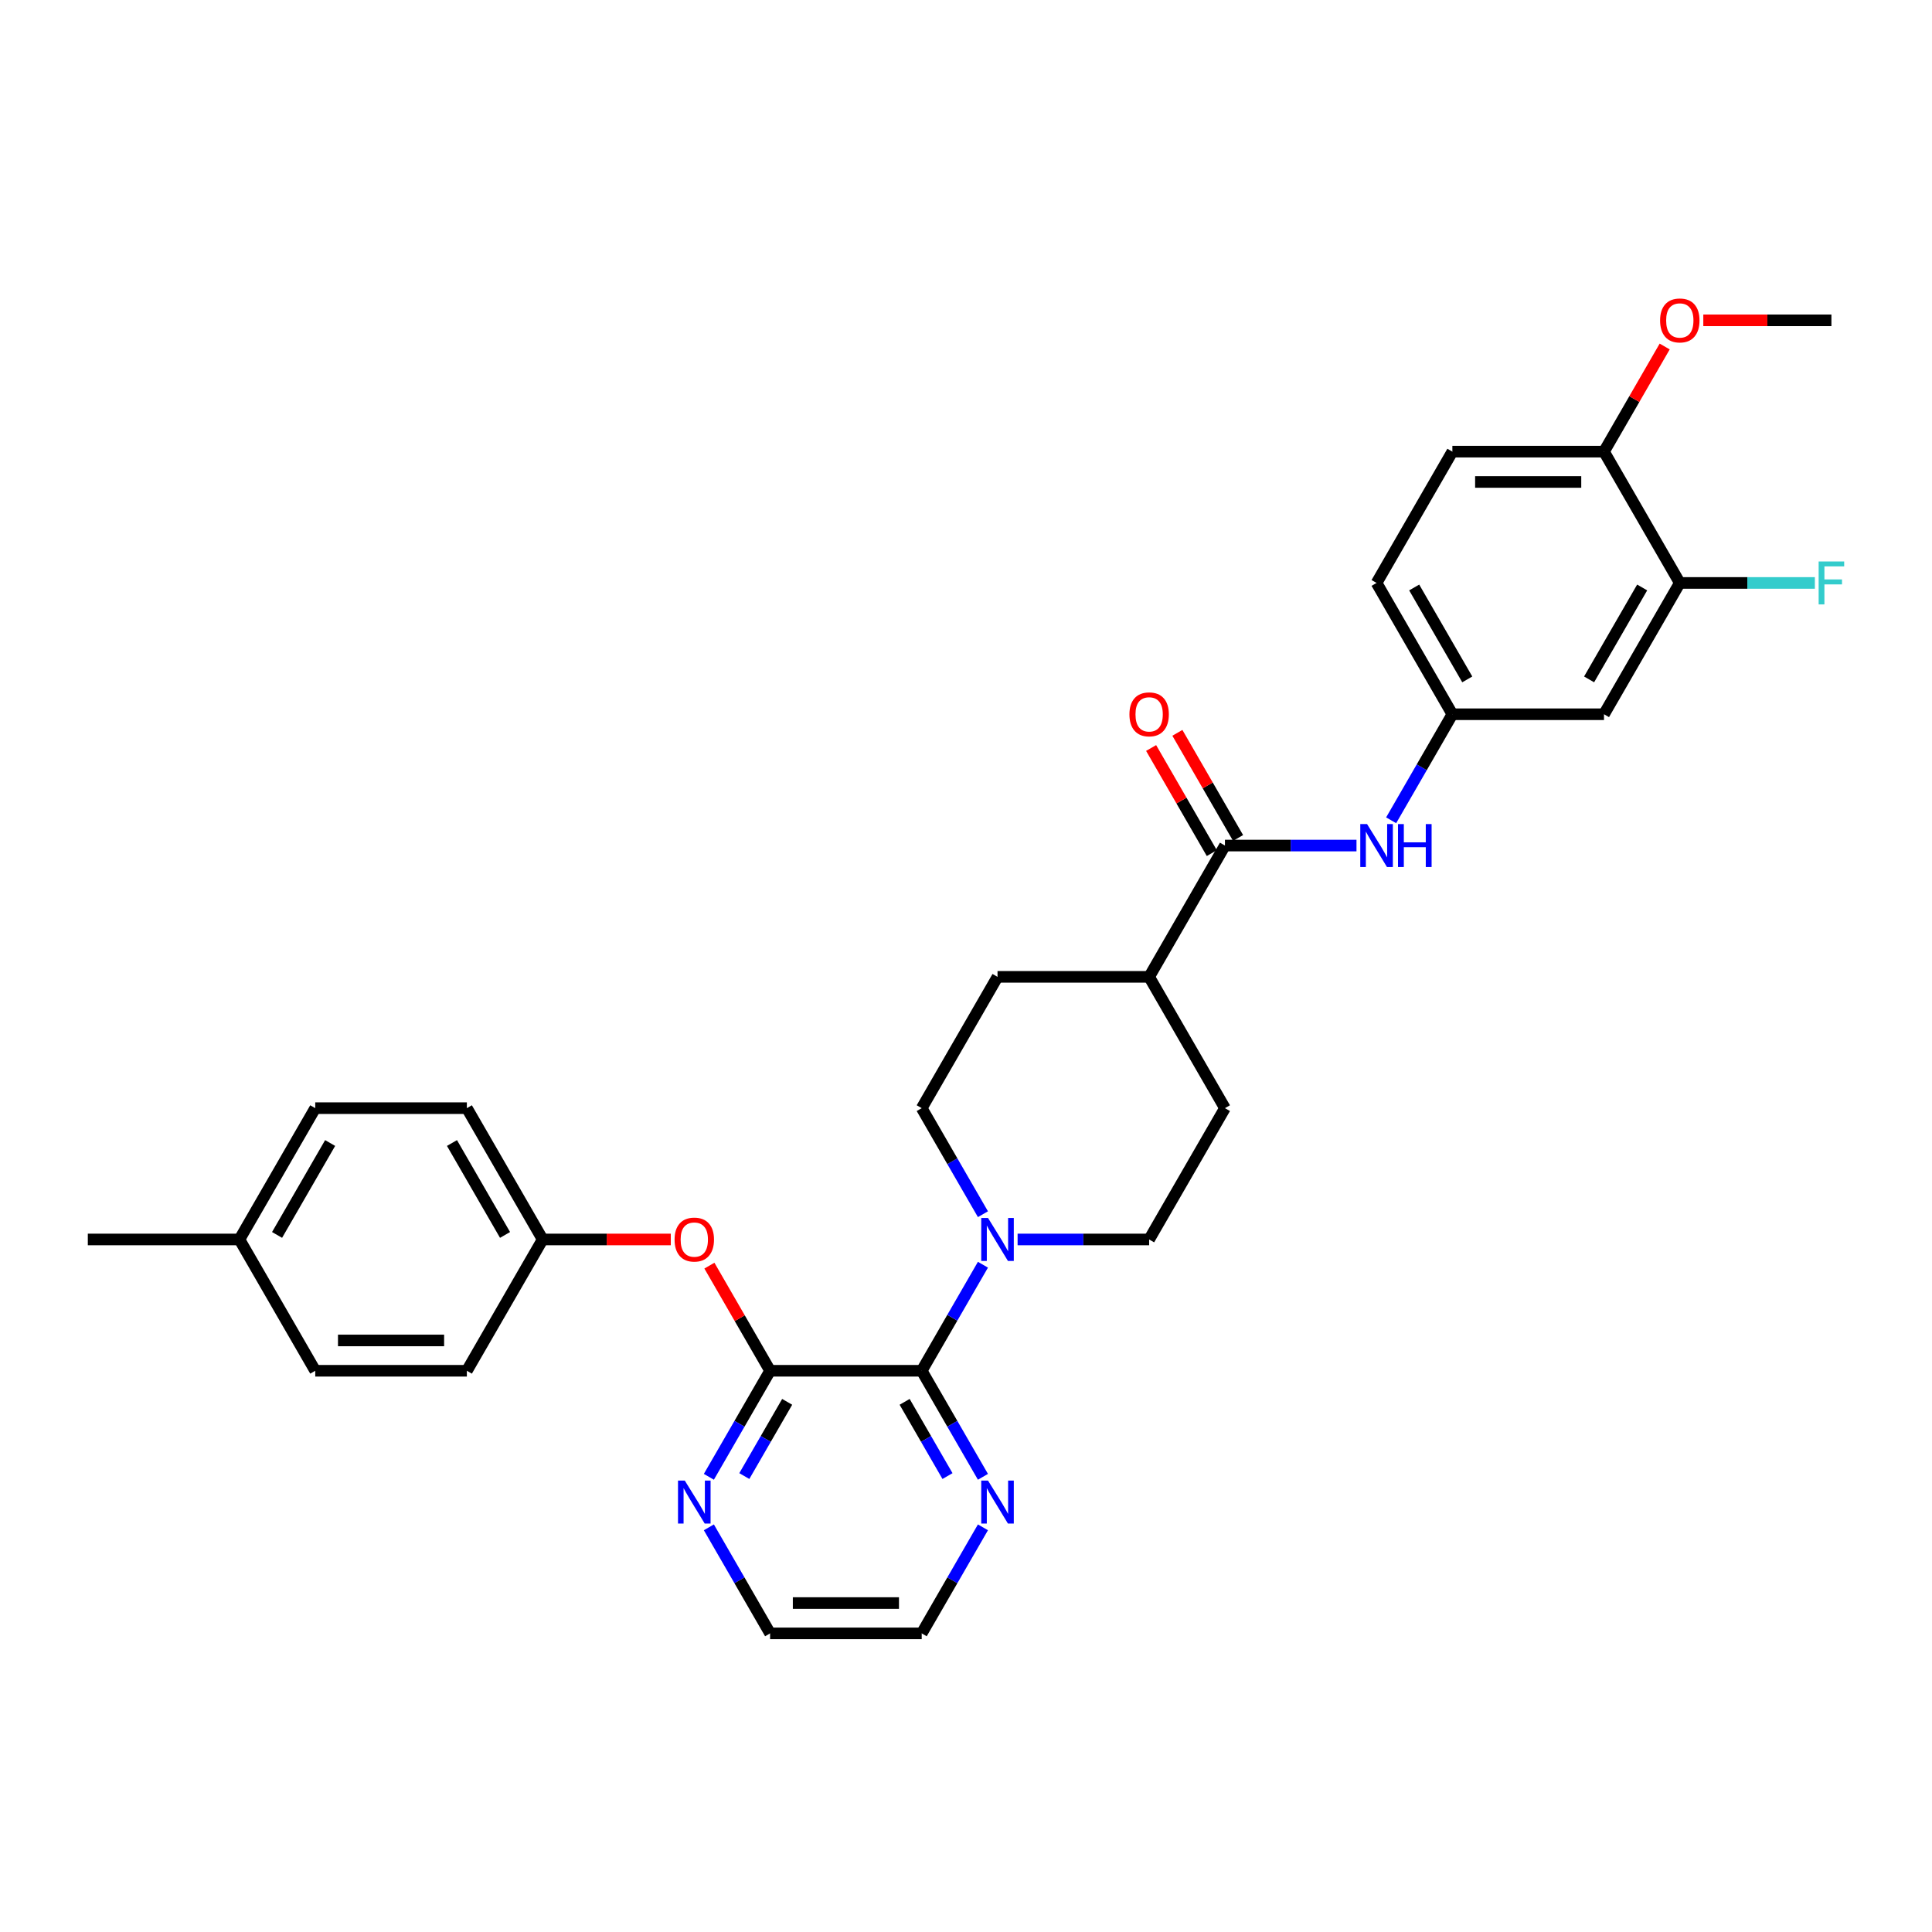 <?xml version='1.0' encoding='iso-8859-1'?>
<svg version='1.1' baseProfile='full'
              xmlns='http://www.w3.org/2000/svg'
                      xmlns:rdkit='http://www.rdkit.org/xml'
                      xmlns:xlink='http://www.w3.org/1999/xlink'
                  xml:space='preserve'
width='1000px' height='1000px' viewBox='0 0 1000 1000'>
<!-- END OF HEADER -->
<rect style='opacity:1.0;fill:#FFFFFF;stroke:none' width='1000' height='1000' x='0' y='0'> </rect>
<path class='bond-0' d='M 477.077,709.508 L 398.6,709.508' style='fill:none;fill-rule:evenodd;stroke:#000000;stroke-width:6px;stroke-linecap:butt;stroke-linejoin:miter;stroke-opacity:1' />
<path class='bond-1' d='M 477.077,709.508 L 492.922,682.063' style='fill:none;fill-rule:evenodd;stroke:#000000;stroke-width:6px;stroke-linecap:butt;stroke-linejoin:miter;stroke-opacity:1' />
<path class='bond-1' d='M 492.922,682.063 L 508.767,654.619' style='fill:none;fill-rule:evenodd;stroke:#0000FF;stroke-width:6px;stroke-linecap:butt;stroke-linejoin:miter;stroke-opacity:1' />
<path class='bond-8' d='M 477.077,709.508 L 492.922,736.952' style='fill:none;fill-rule:evenodd;stroke:#000000;stroke-width:6px;stroke-linecap:butt;stroke-linejoin:miter;stroke-opacity:1' />
<path class='bond-8' d='M 492.922,736.952 L 508.767,764.396' style='fill:none;fill-rule:evenodd;stroke:#0000FF;stroke-width:6px;stroke-linecap:butt;stroke-linejoin:miter;stroke-opacity:1' />
<path class='bond-8' d='M 468.238,725.589 L 479.329,744.8' style='fill:none;fill-rule:evenodd;stroke:#000000;stroke-width:6px;stroke-linecap:butt;stroke-linejoin:miter;stroke-opacity:1' />
<path class='bond-8' d='M 479.329,744.8 L 490.421,764.011' style='fill:none;fill-rule:evenodd;stroke:#0000FF;stroke-width:6px;stroke-linecap:butt;stroke-linejoin:miter;stroke-opacity:1' />
<path class='bond-4' d='M 398.6,709.508 L 382.891,682.299' style='fill:none;fill-rule:evenodd;stroke:#000000;stroke-width:6px;stroke-linecap:butt;stroke-linejoin:miter;stroke-opacity:1' />
<path class='bond-4' d='M 382.891,682.299 L 367.182,655.09' style='fill:none;fill-rule:evenodd;stroke:#FF0000;stroke-width:6px;stroke-linecap:butt;stroke-linejoin:miter;stroke-opacity:1' />
<path class='bond-7' d='M 398.6,709.508 L 382.755,736.952' style='fill:none;fill-rule:evenodd;stroke:#000000;stroke-width:6px;stroke-linecap:butt;stroke-linejoin:miter;stroke-opacity:1' />
<path class='bond-7' d='M 382.755,736.952 L 366.91,764.396' style='fill:none;fill-rule:evenodd;stroke:#0000FF;stroke-width:6px;stroke-linecap:butt;stroke-linejoin:miter;stroke-opacity:1' />
<path class='bond-7' d='M 407.439,725.589 L 396.348,744.8' style='fill:none;fill-rule:evenodd;stroke:#000000;stroke-width:6px;stroke-linecap:butt;stroke-linejoin:miter;stroke-opacity:1' />
<path class='bond-7' d='M 396.348,744.8 L 385.256,764.011' style='fill:none;fill-rule:evenodd;stroke:#0000FF;stroke-width:6px;stroke-linecap:butt;stroke-linejoin:miter;stroke-opacity:1' />
<path class='bond-11' d='M 526.706,641.545 L 560.749,641.545' style='fill:none;fill-rule:evenodd;stroke:#0000FF;stroke-width:6px;stroke-linecap:butt;stroke-linejoin:miter;stroke-opacity:1' />
<path class='bond-11' d='M 560.749,641.545 L 594.792,641.545' style='fill:none;fill-rule:evenodd;stroke:#000000;stroke-width:6px;stroke-linecap:butt;stroke-linejoin:miter;stroke-opacity:1' />
<path class='bond-12' d='M 508.767,628.471 L 492.922,601.026' style='fill:none;fill-rule:evenodd;stroke:#0000FF;stroke-width:6px;stroke-linecap:butt;stroke-linejoin:miter;stroke-opacity:1' />
<path class='bond-12' d='M 492.922,601.026 L 477.077,573.582' style='fill:none;fill-rule:evenodd;stroke:#000000;stroke-width:6px;stroke-linecap:butt;stroke-linejoin:miter;stroke-opacity:1' />
<path class='bond-2' d='M 634.031,437.656 L 594.792,505.619' style='fill:none;fill-rule:evenodd;stroke:#000000;stroke-width:6px;stroke-linecap:butt;stroke-linejoin:miter;stroke-opacity:1' />
<path class='bond-3' d='M 634.031,437.656 L 668.074,437.656' style='fill:none;fill-rule:evenodd;stroke:#000000;stroke-width:6px;stroke-linecap:butt;stroke-linejoin:miter;stroke-opacity:1' />
<path class='bond-3' d='M 668.074,437.656 L 702.117,437.656' style='fill:none;fill-rule:evenodd;stroke:#0000FF;stroke-width:6px;stroke-linecap:butt;stroke-linejoin:miter;stroke-opacity:1' />
<path class='bond-14' d='M 640.827,433.732 L 625.118,406.523' style='fill:none;fill-rule:evenodd;stroke:#000000;stroke-width:6px;stroke-linecap:butt;stroke-linejoin:miter;stroke-opacity:1' />
<path class='bond-14' d='M 625.118,406.523 L 609.409,379.314' style='fill:none;fill-rule:evenodd;stroke:#FF0000;stroke-width:6px;stroke-linecap:butt;stroke-linejoin:miter;stroke-opacity:1' />
<path class='bond-14' d='M 627.234,441.58 L 611.525,414.371' style='fill:none;fill-rule:evenodd;stroke:#000000;stroke-width:6px;stroke-linecap:butt;stroke-linejoin:miter;stroke-opacity:1' />
<path class='bond-14' d='M 611.525,414.371 L 595.816,387.162' style='fill:none;fill-rule:evenodd;stroke:#FF0000;stroke-width:6px;stroke-linecap:butt;stroke-linejoin:miter;stroke-opacity:1' />
<path class='bond-9' d='M 720.056,424.582 L 735.901,397.137' style='fill:none;fill-rule:evenodd;stroke:#0000FF;stroke-width:6px;stroke-linecap:butt;stroke-linejoin:miter;stroke-opacity:1' />
<path class='bond-9' d='M 735.901,397.137 L 751.746,369.693' style='fill:none;fill-rule:evenodd;stroke:#000000;stroke-width:6px;stroke-linecap:butt;stroke-linejoin:miter;stroke-opacity:1' />
<path class='bond-18' d='M 347.198,641.545 L 314.041,641.545' style='fill:none;fill-rule:evenodd;stroke:#FF0000;stroke-width:6px;stroke-linecap:butt;stroke-linejoin:miter;stroke-opacity:1' />
<path class='bond-18' d='M 314.041,641.545 L 280.885,641.545' style='fill:none;fill-rule:evenodd;stroke:#000000;stroke-width:6px;stroke-linecap:butt;stroke-linejoin:miter;stroke-opacity:1' />
<path class='bond-5' d='M 869.461,301.73 L 830.223,369.693' style='fill:none;fill-rule:evenodd;stroke:#000000;stroke-width:6px;stroke-linecap:butt;stroke-linejoin:miter;stroke-opacity:1' />
<path class='bond-5' d='M 849.983,304.077 L 822.516,351.651' style='fill:none;fill-rule:evenodd;stroke:#000000;stroke-width:6px;stroke-linecap:butt;stroke-linejoin:miter;stroke-opacity:1' />
<path class='bond-19' d='M 869.461,301.73 L 904.414,301.73' style='fill:none;fill-rule:evenodd;stroke:#000000;stroke-width:6px;stroke-linecap:butt;stroke-linejoin:miter;stroke-opacity:1' />
<path class='bond-19' d='M 904.414,301.73 L 939.368,301.73' style='fill:none;fill-rule:evenodd;stroke:#33CCCC;stroke-width:6px;stroke-linecap:butt;stroke-linejoin:miter;stroke-opacity:1' />
<path class='bond-34' d='M 869.461,301.73 L 830.223,233.767' style='fill:none;fill-rule:evenodd;stroke:#000000;stroke-width:6px;stroke-linecap:butt;stroke-linejoin:miter;stroke-opacity:1' />
<path class='bond-6' d='M 830.223,369.693 L 751.746,369.693' style='fill:none;fill-rule:evenodd;stroke:#000000;stroke-width:6px;stroke-linecap:butt;stroke-linejoin:miter;stroke-opacity:1' />
<path class='bond-31' d='M 366.91,790.545 L 382.755,817.989' style='fill:none;fill-rule:evenodd;stroke:#0000FF;stroke-width:6px;stroke-linecap:butt;stroke-linejoin:miter;stroke-opacity:1' />
<path class='bond-31' d='M 382.755,817.989 L 398.6,845.433' style='fill:none;fill-rule:evenodd;stroke:#000000;stroke-width:6px;stroke-linecap:butt;stroke-linejoin:miter;stroke-opacity:1' />
<path class='bond-28' d='M 508.767,790.545 L 492.922,817.989' style='fill:none;fill-rule:evenodd;stroke:#0000FF;stroke-width:6px;stroke-linecap:butt;stroke-linejoin:miter;stroke-opacity:1' />
<path class='bond-28' d='M 492.922,817.989 L 477.077,845.433' style='fill:none;fill-rule:evenodd;stroke:#000000;stroke-width:6px;stroke-linecap:butt;stroke-linejoin:miter;stroke-opacity:1' />
<path class='bond-20' d='M 751.746,369.693 L 712.507,301.73' style='fill:none;fill-rule:evenodd;stroke:#000000;stroke-width:6px;stroke-linecap:butt;stroke-linejoin:miter;stroke-opacity:1' />
<path class='bond-20' d='M 759.453,351.651 L 731.986,304.077' style='fill:none;fill-rule:evenodd;stroke:#000000;stroke-width:6px;stroke-linecap:butt;stroke-linejoin:miter;stroke-opacity:1' />
<path class='bond-10' d='M 594.792,505.619 L 516.315,505.619' style='fill:none;fill-rule:evenodd;stroke:#000000;stroke-width:6px;stroke-linecap:butt;stroke-linejoin:miter;stroke-opacity:1' />
<path class='bond-32' d='M 594.792,505.619 L 634.031,573.582' style='fill:none;fill-rule:evenodd;stroke:#000000;stroke-width:6px;stroke-linecap:butt;stroke-linejoin:miter;stroke-opacity:1' />
<path class='bond-15' d='M 594.792,641.545 L 634.031,573.582' style='fill:none;fill-rule:evenodd;stroke:#000000;stroke-width:6px;stroke-linecap:butt;stroke-linejoin:miter;stroke-opacity:1' />
<path class='bond-16' d='M 477.077,573.582 L 516.315,505.619' style='fill:none;fill-rule:evenodd;stroke:#000000;stroke-width:6px;stroke-linecap:butt;stroke-linejoin:miter;stroke-opacity:1' />
<path class='bond-13' d='M 830.223,233.767 L 751.746,233.767' style='fill:none;fill-rule:evenodd;stroke:#000000;stroke-width:6px;stroke-linecap:butt;stroke-linejoin:miter;stroke-opacity:1' />
<path class='bond-13' d='M 818.451,249.463 L 763.517,249.463' style='fill:none;fill-rule:evenodd;stroke:#000000;stroke-width:6px;stroke-linecap:butt;stroke-linejoin:miter;stroke-opacity:1' />
<path class='bond-24' d='M 830.223,233.767 L 845.932,206.558' style='fill:none;fill-rule:evenodd;stroke:#000000;stroke-width:6px;stroke-linecap:butt;stroke-linejoin:miter;stroke-opacity:1' />
<path class='bond-24' d='M 845.932,206.558 L 861.641,179.35' style='fill:none;fill-rule:evenodd;stroke:#FF0000;stroke-width:6px;stroke-linecap:butt;stroke-linejoin:miter;stroke-opacity:1' />
<path class='bond-17' d='M 751.746,233.767 L 712.507,301.73' style='fill:none;fill-rule:evenodd;stroke:#000000;stroke-width:6px;stroke-linecap:butt;stroke-linejoin:miter;stroke-opacity:1' />
<path class='bond-22' d='M 280.885,641.545 L 241.647,709.508' style='fill:none;fill-rule:evenodd;stroke:#000000;stroke-width:6px;stroke-linecap:butt;stroke-linejoin:miter;stroke-opacity:1' />
<path class='bond-23' d='M 280.885,641.545 L 241.647,573.582' style='fill:none;fill-rule:evenodd;stroke:#000000;stroke-width:6px;stroke-linecap:butt;stroke-linejoin:miter;stroke-opacity:1' />
<path class='bond-23' d='M 261.407,639.198 L 233.94,591.624' style='fill:none;fill-rule:evenodd;stroke:#000000;stroke-width:6px;stroke-linecap:butt;stroke-linejoin:miter;stroke-opacity:1' />
<path class='bond-21' d='M 123.931,641.545 L 163.17,573.582' style='fill:none;fill-rule:evenodd;stroke:#000000;stroke-width:6px;stroke-linecap:butt;stroke-linejoin:miter;stroke-opacity:1' />
<path class='bond-21' d='M 143.41,639.198 L 170.877,591.624' style='fill:none;fill-rule:evenodd;stroke:#000000;stroke-width:6px;stroke-linecap:butt;stroke-linejoin:miter;stroke-opacity:1' />
<path class='bond-29' d='M 123.931,641.545 L 45.455,641.545' style='fill:none;fill-rule:evenodd;stroke:#000000;stroke-width:6px;stroke-linecap:butt;stroke-linejoin:miter;stroke-opacity:1' />
<path class='bond-33' d='M 123.931,641.545 L 163.17,709.508' style='fill:none;fill-rule:evenodd;stroke:#000000;stroke-width:6px;stroke-linecap:butt;stroke-linejoin:miter;stroke-opacity:1' />
<path class='bond-25' d='M 241.647,709.508 L 163.17,709.508' style='fill:none;fill-rule:evenodd;stroke:#000000;stroke-width:6px;stroke-linecap:butt;stroke-linejoin:miter;stroke-opacity:1' />
<path class='bond-25' d='M 229.875,693.812 L 174.941,693.812' style='fill:none;fill-rule:evenodd;stroke:#000000;stroke-width:6px;stroke-linecap:butt;stroke-linejoin:miter;stroke-opacity:1' />
<path class='bond-26' d='M 241.647,573.582 L 163.17,573.582' style='fill:none;fill-rule:evenodd;stroke:#000000;stroke-width:6px;stroke-linecap:butt;stroke-linejoin:miter;stroke-opacity:1' />
<path class='bond-30' d='M 881.625,165.804 L 914.781,165.804' style='fill:none;fill-rule:evenodd;stroke:#FF0000;stroke-width:6px;stroke-linecap:butt;stroke-linejoin:miter;stroke-opacity:1' />
<path class='bond-30' d='M 914.781,165.804 L 947.938,165.804' style='fill:none;fill-rule:evenodd;stroke:#000000;stroke-width:6px;stroke-linecap:butt;stroke-linejoin:miter;stroke-opacity:1' />
<path class='bond-27' d='M 398.6,845.433 L 477.077,845.433' style='fill:none;fill-rule:evenodd;stroke:#000000;stroke-width:6px;stroke-linecap:butt;stroke-linejoin:miter;stroke-opacity:1' />
<path class='bond-27' d='M 410.372,829.738 L 465.305,829.738' style='fill:none;fill-rule:evenodd;stroke:#000000;stroke-width:6px;stroke-linecap:butt;stroke-linejoin:miter;stroke-opacity:1' />
<path  class='atom-2' d='M 511.403 630.432
L 518.685 642.204
Q 519.407 643.365, 520.569 645.469
Q 521.73 647.572, 521.793 647.697
L 521.793 630.432
L 524.744 630.432
L 524.744 652.657
L 521.699 652.657
L 513.883 639.787
Q 512.972 638.28, 511.999 636.554
Q 511.057 634.827, 510.775 634.293
L 510.775 652.657
L 507.887 652.657
L 507.887 630.432
L 511.403 630.432
' fill='#0000FF'/>
<path  class='atom-4' d='M 707.595 426.544
L 714.877 438.315
Q 715.599 439.477, 716.761 441.58
Q 717.922 443.683, 717.985 443.809
L 717.985 426.544
L 720.936 426.544
L 720.936 448.768
L 717.891 448.768
L 710.075 435.898
Q 709.164 434.391, 708.191 432.665
Q 707.249 430.938, 706.967 430.405
L 706.967 448.768
L 704.079 448.768
L 704.079 426.544
L 707.595 426.544
' fill='#0000FF'/>
<path  class='atom-4' d='M 723.604 426.544
L 726.617 426.544
L 726.617 435.992
L 737.981 435.992
L 737.981 426.544
L 740.994 426.544
L 740.994 448.768
L 737.981 448.768
L 737.981 438.504
L 726.617 438.504
L 726.617 448.768
L 723.604 448.768
L 723.604 426.544
' fill='#0000FF'/>
<path  class='atom-5' d='M 349.16 641.608
Q 349.16 636.271, 351.797 633.289
Q 354.433 630.307, 359.362 630.307
Q 364.29 630.307, 366.927 633.289
Q 369.564 636.271, 369.564 641.608
Q 369.564 647.007, 366.896 650.083
Q 364.227 653.128, 359.362 653.128
Q 354.465 653.128, 351.797 650.083
Q 349.16 647.038, 349.16 641.608
M 359.362 650.617
Q 362.752 650.617, 364.573 648.357
Q 366.425 646.065, 366.425 641.608
Q 366.425 637.244, 364.573 635.047
Q 362.752 632.818, 359.362 632.818
Q 355.972 632.818, 354.119 635.015
Q 352.299 637.213, 352.299 641.608
Q 352.299 646.096, 354.119 648.357
Q 355.972 650.617, 359.362 650.617
' fill='#FF0000'/>
<path  class='atom-8' d='M 354.449 766.358
L 361.732 778.13
Q 362.454 779.291, 363.615 781.394
Q 364.777 783.498, 364.839 783.623
L 364.839 766.358
L 367.79 766.358
L 367.79 788.583
L 364.745 788.583
L 356.929 775.713
Q 356.019 774.206, 355.046 772.479
Q 354.104 770.753, 353.821 770.219
L 353.821 788.583
L 350.933 788.583
L 350.933 766.358
L 354.449 766.358
' fill='#0000FF'/>
<path  class='atom-9' d='M 511.403 766.358
L 518.685 778.13
Q 519.407 779.291, 520.569 781.394
Q 521.73 783.498, 521.793 783.623
L 521.793 766.358
L 524.744 766.358
L 524.744 788.583
L 521.699 788.583
L 513.883 775.713
Q 512.972 774.206, 511.999 772.479
Q 511.057 770.753, 510.775 770.219
L 510.775 788.583
L 507.887 788.583
L 507.887 766.358
L 511.403 766.358
' fill='#0000FF'/>
<path  class='atom-15' d='M 584.59 369.756
Q 584.59 364.419, 587.227 361.437
Q 589.864 358.455, 594.792 358.455
Q 599.72 358.455, 602.357 361.437
Q 604.994 364.419, 604.994 369.756
Q 604.994 375.155, 602.326 378.231
Q 599.658 381.276, 594.792 381.276
Q 589.895 381.276, 587.227 378.231
Q 584.59 375.187, 584.59 369.756
M 594.792 378.765
Q 598.182 378.765, 600.003 376.505
Q 601.855 374.213, 601.855 369.756
Q 601.855 365.393, 600.003 363.195
Q 598.182 360.967, 594.792 360.967
Q 591.402 360.967, 589.55 363.164
Q 587.729 365.361, 587.729 369.756
Q 587.729 374.245, 589.55 376.505
Q 591.402 378.765, 594.792 378.765
' fill='#FF0000'/>
<path  class='atom-20' d='M 941.33 290.618
L 954.545 290.618
L 954.545 293.161
L 944.312 293.161
L 944.312 299.91
L 953.415 299.91
L 953.415 302.484
L 944.312 302.484
L 944.312 312.843
L 941.33 312.843
L 941.33 290.618
' fill='#33CCCC'/>
<path  class='atom-25' d='M 859.259 165.867
Q 859.259 160.531, 861.896 157.549
Q 864.533 154.567, 869.461 154.567
Q 874.389 154.567, 877.026 157.549
Q 879.663 160.531, 879.663 165.867
Q 879.663 171.266, 876.995 174.343
Q 874.326 177.388, 869.461 177.388
Q 864.564 177.388, 861.896 174.343
Q 859.259 171.298, 859.259 165.867
M 869.461 174.876
Q 872.851 174.876, 874.672 172.616
Q 876.524 170.325, 876.524 165.867
Q 876.524 161.504, 874.672 159.307
Q 872.851 157.078, 869.461 157.078
Q 866.071 157.078, 864.219 159.275
Q 862.398 161.473, 862.398 165.867
Q 862.398 170.356, 864.219 172.616
Q 866.071 174.876, 869.461 174.876
' fill='#FF0000'/>
</svg>
